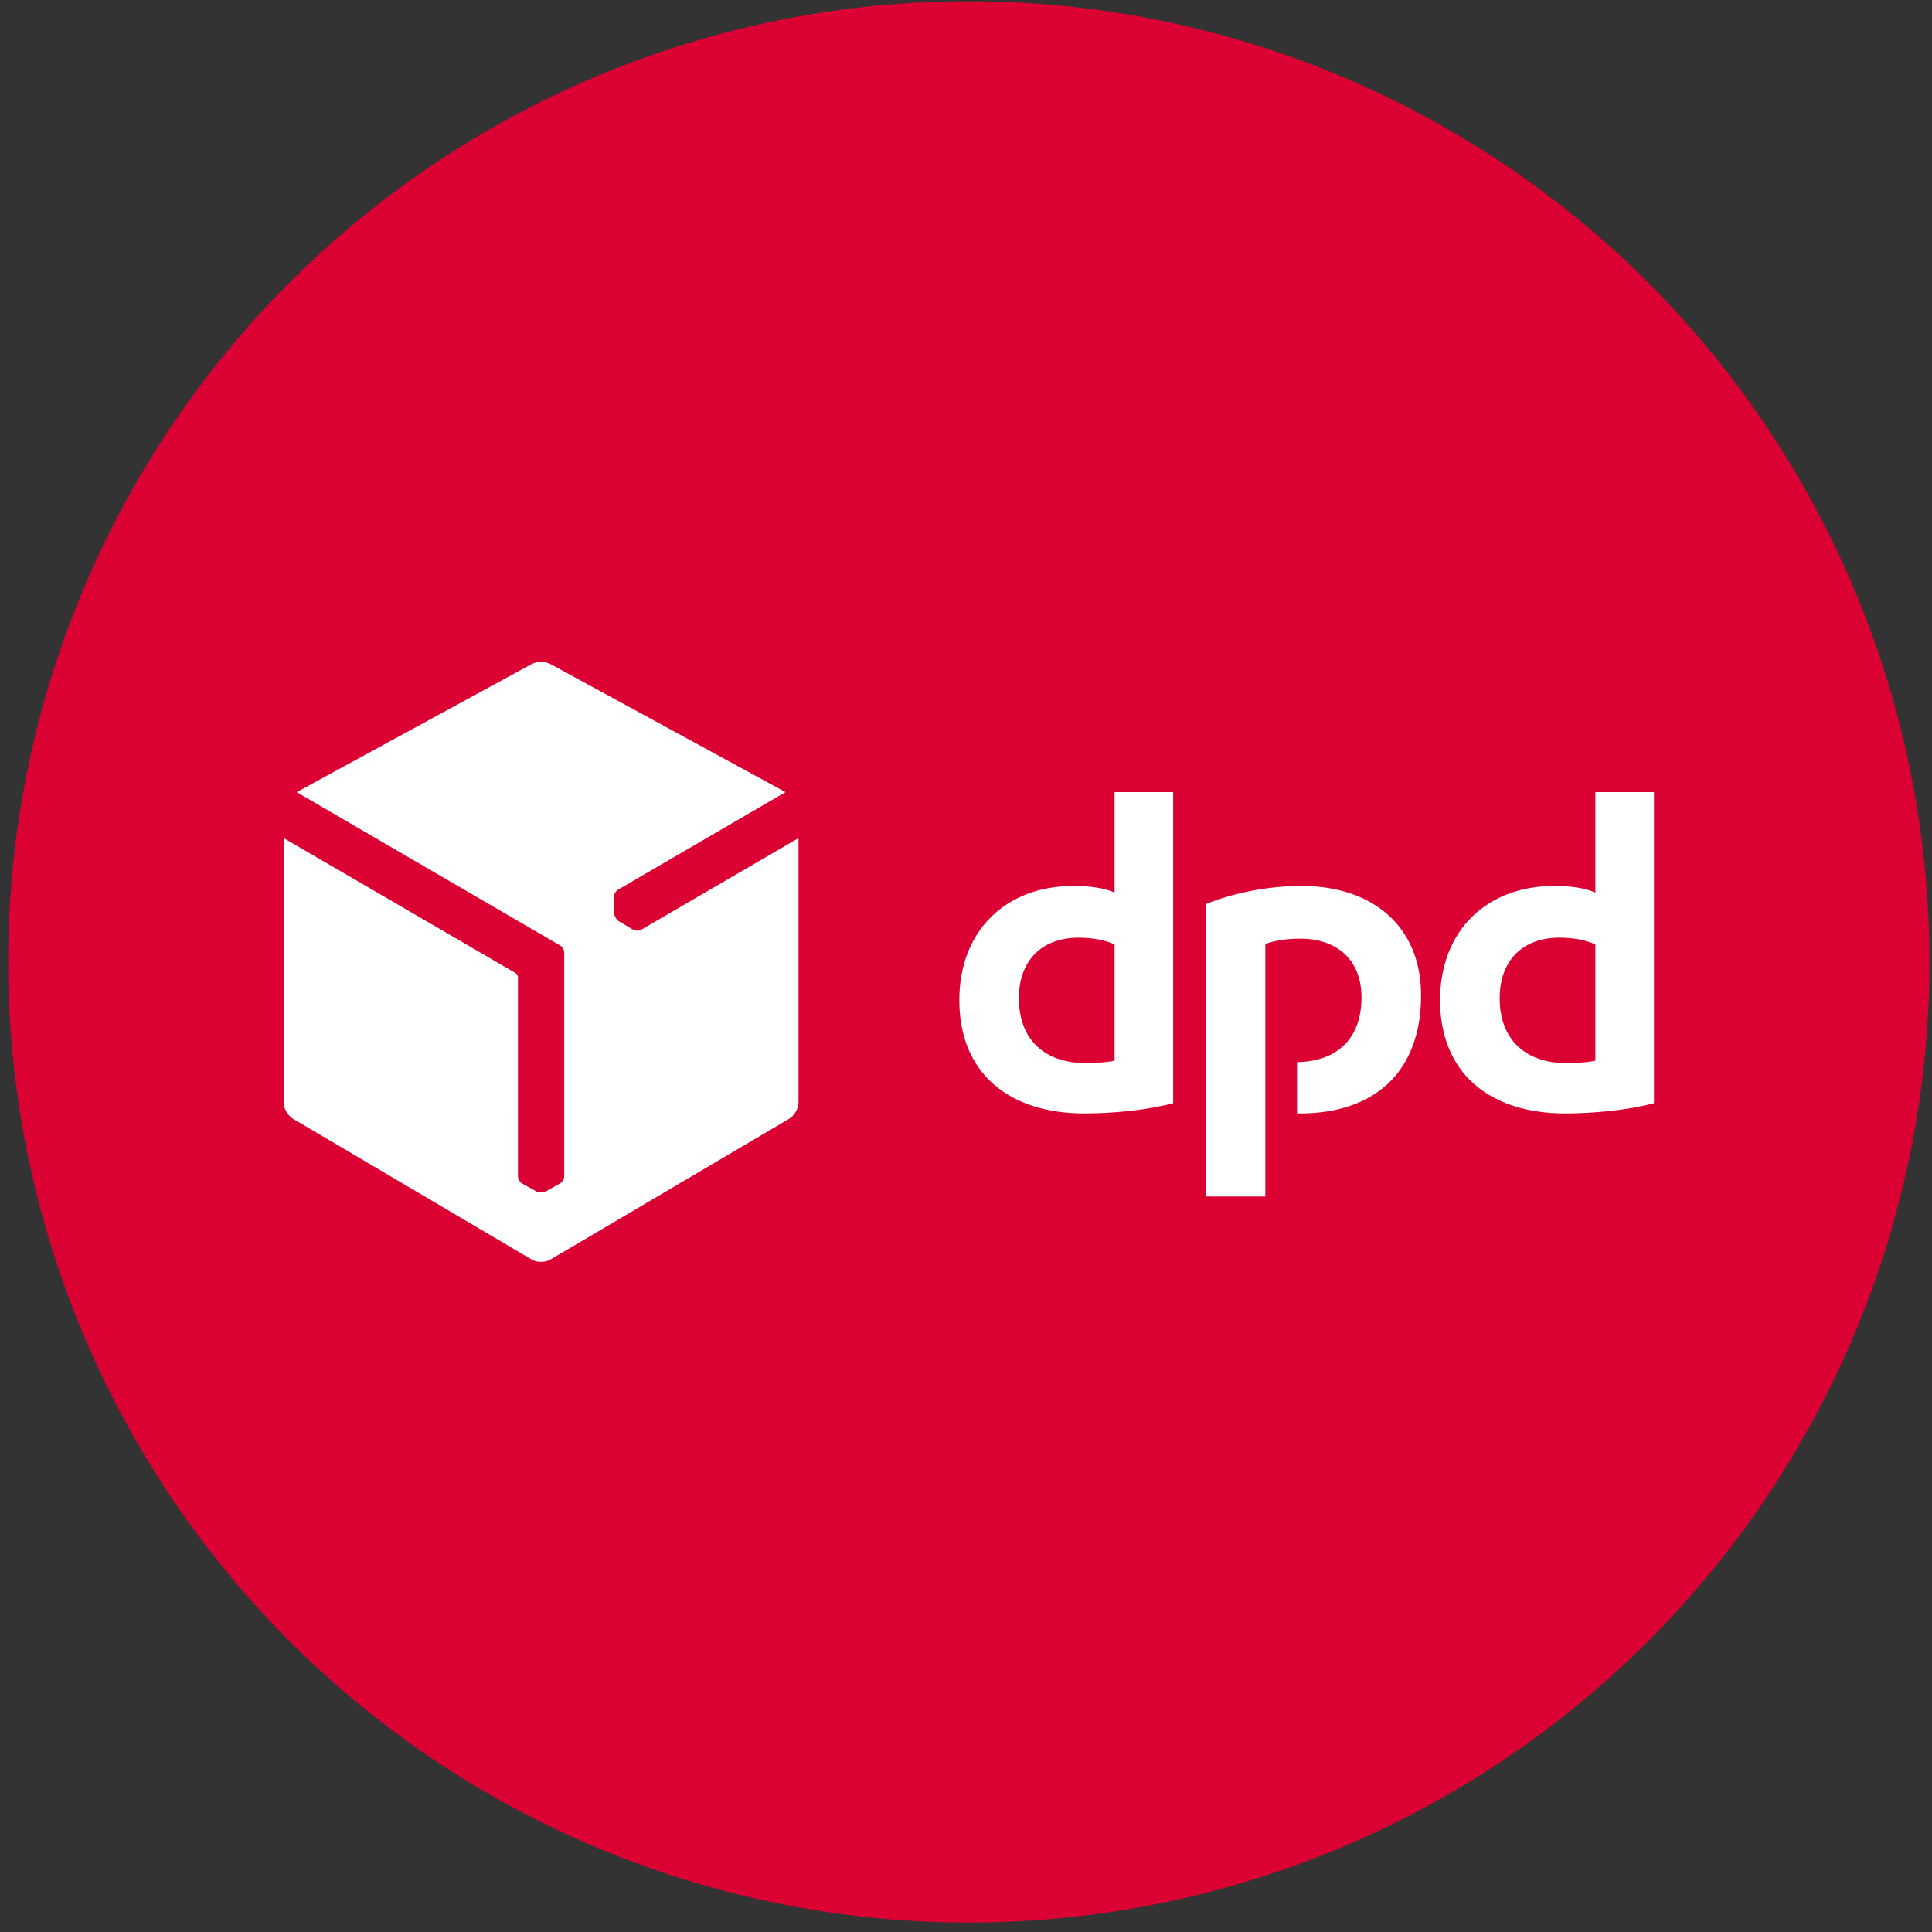 <svg xmlns="http://www.w3.org/2000/svg" fill="none" viewBox="0 0 181 181" height="181" width="181">
<rect x="0" y="0" width="181" height="181" fill="#333333" stroke="none"/>
<circle fill="#DC0133" r="90" cy="90.115" cx="90.764"></circle>
<path fill="white" d="M109.909 103.353C107.486 103.995 104.329 104.312 101.584 104.312C94.539 104.312 89.874 100.563 89.874 93.701C89.874 87.207 94.219 83 100.579 83C101.996 83 103.505 83.18 104.42 83.639V74.212H109.909V103.353ZM104.42 88.487C103.551 88.076 102.408 87.847 101.033 87.847C97.697 87.847 95.454 89.906 95.454 93.519C95.454 97.408 97.878 99.604 101.767 99.604C102.453 99.604 103.505 99.557 104.42 99.375V88.487ZM154.953 103.353C152.527 103.995 149.371 104.312 146.626 104.312C139.582 104.312 134.914 100.563 134.914 93.701C134.914 87.207 139.261 83 145.621 83C147.039 83 148.548 83.18 149.463 83.639V74.212H154.952V103.353H154.953ZM149.463 88.487C148.593 88.076 147.449 87.847 146.077 87.847C142.739 87.847 140.497 89.906 140.497 93.519C140.497 97.408 142.921 99.604 146.81 99.604C147.495 99.604 148.548 99.557 149.463 99.375V88.487ZM118.542 88.442C119.456 88.075 120.735 87.939 121.833 87.939C125.219 87.939 127.552 89.906 127.552 93.427C127.552 97.58 124.968 99.459 121.512 99.507V104.31C121.603 104.31 121.695 104.313 121.788 104.313C128.877 104.313 133.133 100.335 133.133 93.245C133.133 86.795 128.605 83 121.926 83C118.541 83 115.201 83.777 113.006 84.691V112.093H118.542V88.442Z"></path>
<path fill="white" d="M60.082 87.096C59.855 87.229 59.499 87.218 59.278 87.081L57.973 86.305C57.866 86.24 57.769 86.134 57.695 86.008C57.691 86 57.687 85.993 57.682 85.985C57.599 85.849 57.552 85.706 57.547 85.574L57.514 84.053C57.504 83.797 57.673 83.484 57.901 83.351L73.588 74.212L51.574 62.214C51.332 62.079 51.012 62.014 50.692 62.014C50.372 62.013 50.051 62.08 49.809 62.214L27.794 74.212L52.456 88.569C52.685 88.694 52.858 88.991 52.858 89.258V110.202C52.858 110.465 52.67 110.767 52.44 110.89L51.113 111.627C51.002 111.686 50.862 111.717 50.716 111.717C50.707 111.717 50.699 111.717 50.69 111.717C50.531 111.721 50.383 111.69 50.267 111.627L48.935 110.89C48.709 110.77 48.524 110.466 48.524 110.202L48.525 91.532C48.513 91.395 48.413 91.228 48.303 91.165L26.575 78.517V103.291C26.575 103.846 26.966 104.529 27.445 104.81L49.822 118.007C50.062 118.147 50.377 118.217 50.691 118.216C51.007 118.215 51.322 118.149 51.56 118.007L73.941 104.81C74.418 104.527 74.808 103.846 74.808 103.291V78.517L60.082 87.096Z"></path>
</svg>
